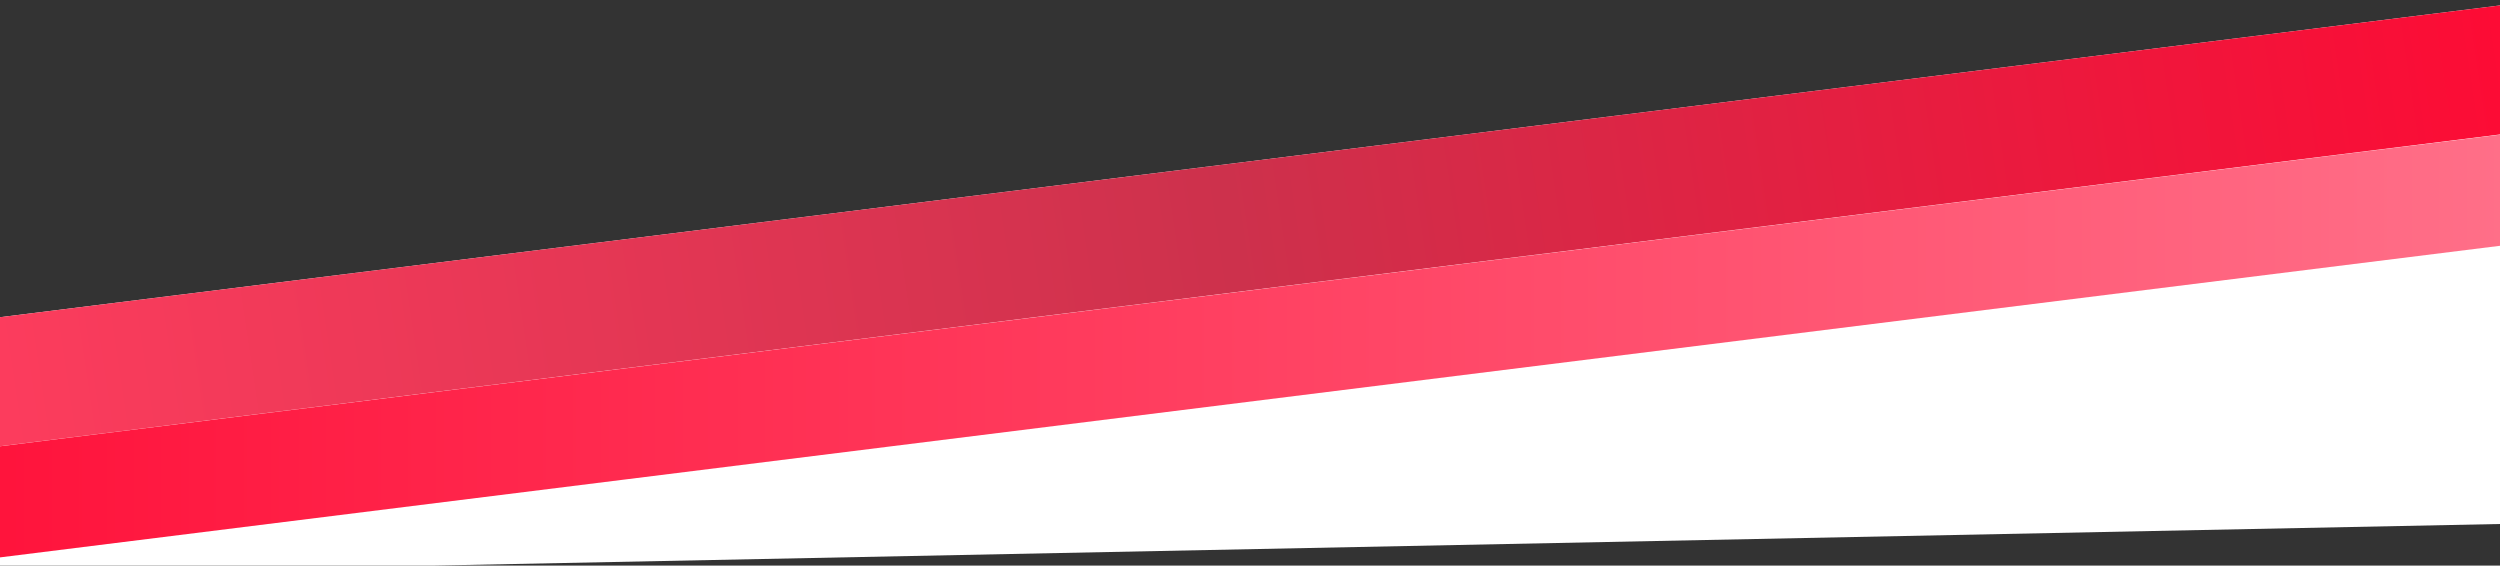 <svg xmlns="http://www.w3.org/2000/svg" width="1600" height="362" viewBox="0 0 1600 362" fill="none"><rect x="0" y="0" width="1600" height="362" fill="#333333" stroke="none"/><g clip-path="url(#clip0_562_1653)"><path d="M0 203L1606.67 2.648V335.221L0 367.574V203Z" fill="white"></path><path d="M0 203L1606.67 2.648V85.222L0 285.574V203Z" fill="url(#paint0_linear_562_1653)"></path><path d="M-168.889 306.671L1622.5 83.389V154.5L-168.889 377.783V306.671Z" fill="url(#paint1_linear_562_1653)"></path></g><defs><linearGradient id="paint0_linear_562_1653" x1="-48" y1="260" x2="1636" y2="8.5" gradientUnits="userSpaceOnUse"><stop stop-color="#FF3D5E"></stop><stop offset="0.495" stop-color="#CD314C"></stop><stop offset="1" stop-color="#FF0A34"></stop></linearGradient><linearGradient id="paint1_linear_562_1653" x1="-168.889" y1="231.086" x2="1622.5" y2="231.086" gradientUnits="userSpaceOnUse"><stop stop-color="#FF0A34"></stop><stop offset="1" stop-color="#FF7089"></stop></linearGradient><clipPath id="clip0_562_1653"><rect width="1600" height="362" fill="white"></rect></clipPath></defs></svg>